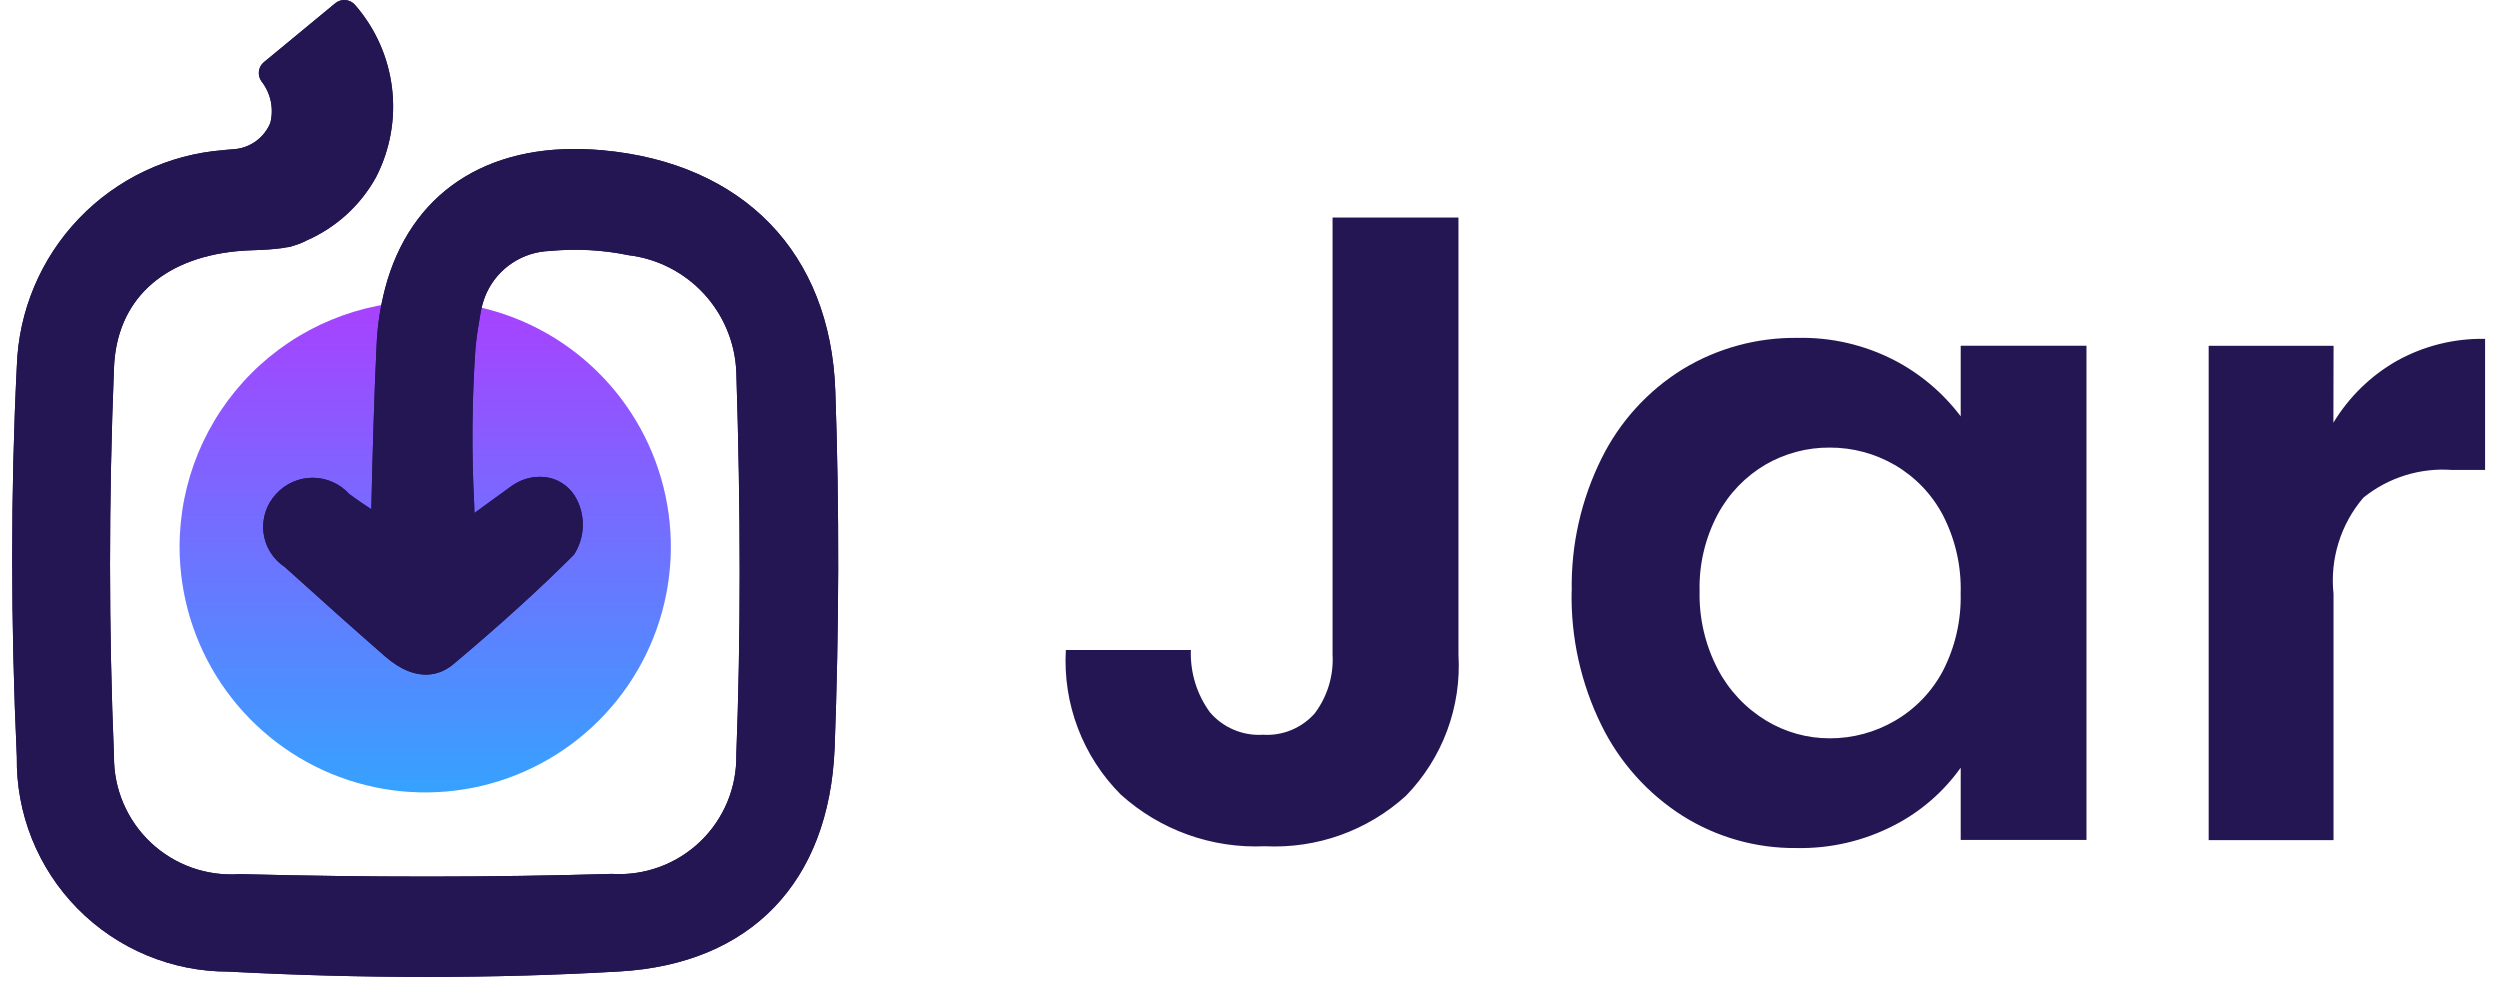 <svg width="117" height="46" viewBox="0 0 117 46" fill="none" xmlns="http://www.w3.org/2000/svg">
<path d="M68.256 10.18V30.635C68.328 31.848 68.147 33.062 67.723 34.2C67.299 35.339 66.642 36.376 65.795 37.246C64.904 38.054 63.863 38.678 62.731 39.083C61.599 39.487 60.398 39.664 59.197 39.604C56.717 39.718 54.293 38.848 52.451 37.184C51.57 36.301 50.886 35.242 50.444 34.077C50.001 32.911 49.81 31.666 49.882 30.421H55.733C55.695 31.468 56.011 32.498 56.63 33.343C56.935 33.696 57.317 33.974 57.747 34.155C58.177 34.336 58.643 34.415 59.109 34.386C59.562 34.415 60.016 34.34 60.435 34.166C60.855 33.993 61.229 33.725 61.53 33.385C62.124 32.595 62.42 31.621 62.364 30.634V10.18H68.256ZM73.558 27.673C73.515 25.516 73.995 23.38 74.956 21.448C75.807 19.728 77.124 18.282 78.757 17.274C80.373 16.295 82.231 15.789 84.121 15.813C85.694 15.777 87.252 16.136 88.651 16.857C89.871 17.49 90.934 18.388 91.761 19.486V16.181H97.647V39.309H91.761V35.927C90.953 37.063 89.885 37.988 88.645 38.624C87.234 39.355 85.663 39.721 84.074 39.688C82.193 39.707 80.345 39.186 78.751 38.185C77.119 37.149 75.804 35.683 74.951 33.948C73.989 31.995 73.509 29.841 73.552 27.665L73.558 27.673ZM91.759 27.757C91.795 26.489 91.508 25.232 90.925 24.104C90.41 23.128 89.631 22.317 88.677 21.762C87.754 21.226 86.704 20.944 85.636 20.947C84.582 20.939 83.544 21.213 82.631 21.74C81.688 22.293 80.916 23.095 80.397 24.057C79.804 25.166 79.509 26.41 79.541 27.667C79.512 28.936 79.805 30.192 80.393 31.317C80.912 32.308 81.692 33.138 82.647 33.719C83.546 34.266 84.579 34.555 85.632 34.553C86.7 34.556 87.749 34.274 88.672 33.738C89.628 33.185 90.409 32.375 90.927 31.4C91.507 30.274 91.793 29.019 91.758 27.753L91.759 27.757ZM109.203 19.783C109.924 18.588 110.937 17.597 112.147 16.902C113.415 16.191 114.849 15.831 116.302 15.858V21.994H114.763C113.264 21.882 111.778 22.345 110.608 23.288C110.08 23.905 109.684 24.623 109.444 25.398C109.203 26.173 109.123 26.989 109.209 27.796V39.319H103.366V16.185H109.211L109.203 19.783Z" fill="#241553"/>
<path d="M19.9 14.096C22.173 14.096 24.396 14.77 26.286 16.033C28.176 17.296 29.649 19.091 30.519 21.191C31.389 23.291 31.617 25.602 31.173 27.832C30.73 30.062 29.635 32.11 28.028 33.717C26.42 35.325 24.372 36.419 22.142 36.863C19.913 37.306 17.602 37.078 15.502 36.209C13.401 35.339 11.606 33.865 10.343 31.975C9.08 30.085 8.406 27.863 8.406 25.59C8.406 22.541 9.617 19.618 11.773 17.462C13.928 15.307 16.852 14.096 19.9 14.096Z" fill="#DFE3FF"/>
<path d="M19.9 14.096C22.173 14.096 24.396 14.77 26.286 16.033C28.176 17.296 29.649 19.091 30.519 21.191C31.389 23.291 31.617 25.602 31.173 27.832C30.73 30.062 29.635 32.11 28.028 33.717C26.42 35.325 24.372 36.419 22.142 36.863C19.913 37.306 17.602 37.078 15.502 36.209C13.401 35.339 11.606 33.865 10.343 31.975C9.08 30.085 8.406 27.863 8.406 25.59C8.406 22.541 9.617 19.618 11.773 17.462C13.928 15.307 16.852 14.096 19.9 14.096Z" fill="url(#paint0_linear_26515_103024)"/>
<path d="M39.093 18.295C38.868 11.84 34.796 7.629 28.185 7.031C23.118 6.573 19.458 8.782 18.136 13.096C17.84 14.088 17.668 15.113 17.625 16.147C17.524 18.195 17.428 21.454 17.378 23.834C16.978 23.569 16.654 23.354 16.344 23.122C16.129 22.883 15.866 22.692 15.573 22.561C15.28 22.429 14.962 22.361 14.641 22.36C14.319 22.358 14.001 22.424 13.707 22.553C13.412 22.683 13.148 22.872 12.931 23.109C12.706 23.348 12.535 23.633 12.431 23.944C12.327 24.256 12.292 24.586 12.329 24.913C12.367 25.239 12.475 25.553 12.647 25.833C12.819 26.113 13.05 26.352 13.324 26.533C15.112 28.149 16.599 29.475 18.005 30.703C19.564 32.069 20.692 31.529 21.226 31.076C23.406 29.246 25.246 27.574 26.858 25.963C27.109 25.576 27.253 25.129 27.273 24.669C27.294 24.208 27.192 23.75 26.976 23.342C26.853 23.106 26.682 22.898 26.474 22.731C26.266 22.565 26.026 22.443 25.769 22.374C25.467 22.304 25.155 22.297 24.851 22.354C24.546 22.411 24.257 22.53 24.001 22.704L23.966 22.727L22.204 24.008L22.191 23.574C22.064 21.133 22.085 18.686 22.255 16.248C22.312 15.696 22.4 15.135 22.5 14.582C22.558 14.278 22.65 13.982 22.776 13.7C23.04 13.131 23.457 12.647 23.981 12.302C24.504 11.957 25.113 11.764 25.74 11.745C26.97 11.627 28.211 11.694 29.422 11.944C30.771 12.108 32.019 12.747 32.941 13.746C33.864 14.745 34.402 16.039 34.459 17.398C34.67 23.988 34.668 29.849 34.459 35.325C34.473 36.083 34.33 36.835 34.038 37.535C33.747 38.234 33.314 38.866 32.766 39.39C32.218 39.913 31.568 40.318 30.856 40.577C30.144 40.837 29.386 40.946 28.63 40.898C23.051 41.063 17.192 41.063 11.207 40.908C10.452 40.963 9.693 40.86 8.979 40.607C8.266 40.353 7.612 39.955 7.06 39.436C6.508 38.917 6.07 38.289 5.773 37.593C5.476 36.896 5.327 36.145 5.335 35.388C5.09 29.514 5.087 23.399 5.335 17.209C5.457 14.089 7.553 12.103 11.085 11.756C11.364 11.729 11.643 11.718 11.938 11.706C12.358 11.697 12.778 11.665 13.195 11.612C13.275 11.601 13.36 11.588 13.437 11.57C13.5 11.568 13.563 11.557 13.623 11.537L13.733 11.499C13.947 11.441 14.152 11.359 14.347 11.255C15.728 10.651 16.871 9.61 17.599 8.291C18.26 7.005 18.521 5.55 18.346 4.115C18.172 2.679 17.572 1.329 16.622 0.238C16.51 0.104 16.351 0.02 16.177 0.003C16.003 -0.014 15.83 0.039 15.695 0.149L12.35 2.91C12.219 3.018 12.136 3.173 12.116 3.342C12.097 3.511 12.143 3.68 12.245 3.816C12.455 4.086 12.601 4.401 12.672 4.736C12.742 5.071 12.736 5.418 12.652 5.75C12.518 6.076 12.3 6.361 12.02 6.575C11.741 6.79 11.409 6.927 11.059 6.972C10.886 6.983 10.713 6.997 10.543 7.016C10.514 7.017 10.486 7.021 10.459 7.026C7.885 7.225 5.475 8.367 3.69 10.232C1.906 12.098 0.872 14.557 0.787 17.137C0.498 22.964 0.498 29.117 0.787 35.427C0.767 36.739 1.008 38.043 1.496 39.261C1.985 40.48 2.711 41.589 3.632 42.524C4.554 43.459 5.652 44.201 6.863 44.707C8.075 45.213 9.375 45.473 10.687 45.471C13.818 45.636 16.913 45.72 19.942 45.72C23.025 45.72 26.057 45.635 28.996 45.464C35.133 45.107 38.803 41.296 39.061 35.008C39.269 29.447 39.287 23.821 39.093 18.295Z" fill="#241553"/>
<path d="M39.093 18.295C38.868 11.84 34.796 7.629 28.185 7.031C23.118 6.573 19.458 8.782 18.136 13.096C17.84 14.088 17.668 15.113 17.625 16.147C17.524 18.195 17.428 21.454 17.378 23.834C16.978 23.569 16.654 23.354 16.344 23.122C16.129 22.883 15.866 22.692 15.573 22.561C15.28 22.429 14.962 22.361 14.641 22.36C14.319 22.358 14.001 22.424 13.707 22.553C13.412 22.683 13.148 22.872 12.931 23.109C12.706 23.348 12.535 23.633 12.431 23.944C12.327 24.256 12.292 24.586 12.329 24.913C12.367 25.239 12.475 25.553 12.647 25.833C12.819 26.113 13.05 26.352 13.324 26.533C15.112 28.149 16.599 29.475 18.005 30.703C19.564 32.069 20.692 31.529 21.226 31.076C23.406 29.246 25.246 27.574 26.858 25.963C27.109 25.576 27.253 25.129 27.273 24.669C27.294 24.208 27.192 23.75 26.976 23.342C26.853 23.106 26.682 22.898 26.474 22.731C26.266 22.565 26.026 22.443 25.769 22.374C25.467 22.304 25.155 22.297 24.851 22.354C24.546 22.411 24.257 22.53 24.001 22.704L23.966 22.727L22.204 24.008L22.191 23.574C22.064 21.133 22.085 18.686 22.255 16.248C22.312 15.696 22.4 15.135 22.5 14.582C22.558 14.278 22.65 13.982 22.776 13.7C23.04 13.131 23.457 12.647 23.981 12.302C24.504 11.957 25.113 11.764 25.74 11.745C26.97 11.627 28.211 11.694 29.422 11.944C30.771 12.108 32.019 12.747 32.941 13.746C33.864 14.745 34.402 16.039 34.459 17.398C34.67 23.988 34.668 29.849 34.459 35.325C34.473 36.083 34.33 36.835 34.038 37.535C33.747 38.234 33.314 38.866 32.766 39.39C32.218 39.913 31.568 40.318 30.856 40.577C30.144 40.837 29.386 40.946 28.63 40.898C23.051 41.063 17.192 41.063 11.207 40.908C10.452 40.963 9.693 40.86 8.979 40.607C8.266 40.353 7.612 39.955 7.06 39.436C6.508 38.917 6.07 38.289 5.773 37.593C5.476 36.896 5.327 36.145 5.335 35.388C5.09 29.514 5.087 23.399 5.335 17.209C5.457 14.089 7.553 12.103 11.085 11.756C11.364 11.729 11.643 11.718 11.938 11.706C12.358 11.697 12.778 11.665 13.195 11.612C13.275 11.601 13.36 11.588 13.437 11.57C13.5 11.568 13.563 11.557 13.623 11.537L13.733 11.499C13.947 11.441 14.152 11.359 14.347 11.255C15.728 10.651 16.871 9.61 17.599 8.291C18.26 7.005 18.521 5.55 18.346 4.115C18.172 2.679 17.572 1.329 16.622 0.238C16.51 0.104 16.351 0.02 16.177 0.003C16.003 -0.014 15.83 0.039 15.695 0.149L12.35 2.91C12.219 3.018 12.136 3.173 12.116 3.342C12.097 3.511 12.143 3.68 12.245 3.816C12.455 4.086 12.601 4.401 12.672 4.736C12.742 5.071 12.736 5.418 12.652 5.75C12.518 6.076 12.3 6.361 12.02 6.575C11.741 6.79 11.409 6.927 11.059 6.972C10.886 6.983 10.713 6.997 10.543 7.016C10.514 7.017 10.486 7.021 10.459 7.026C7.885 7.225 5.475 8.367 3.69 10.232C1.906 12.098 0.872 14.557 0.787 17.137C0.498 22.964 0.498 29.117 0.787 35.427C0.767 36.739 1.008 38.043 1.496 39.261C1.985 40.48 2.711 41.589 3.632 42.524C4.554 43.459 5.652 44.201 6.863 44.707C8.075 45.213 9.375 45.473 10.687 45.471C13.818 45.636 16.913 45.72 19.942 45.72C23.025 45.72 26.057 45.635 28.996 45.464C35.133 45.107 38.803 41.296 39.061 35.008C39.269 29.447 39.287 23.821 39.093 18.295Z" fill="#241553"/>
<defs>
<linearGradient id="paint0_linear_26515_103024" x1="19.9" y1="14.096" x2="19.9" y2="37.084" gradientUnits="userSpaceOnUse">
<stop stop-color="#A841FF"/>
<stop offset="1" stop-color="#36A2FF"/>
</linearGradient>
</defs>
</svg>
